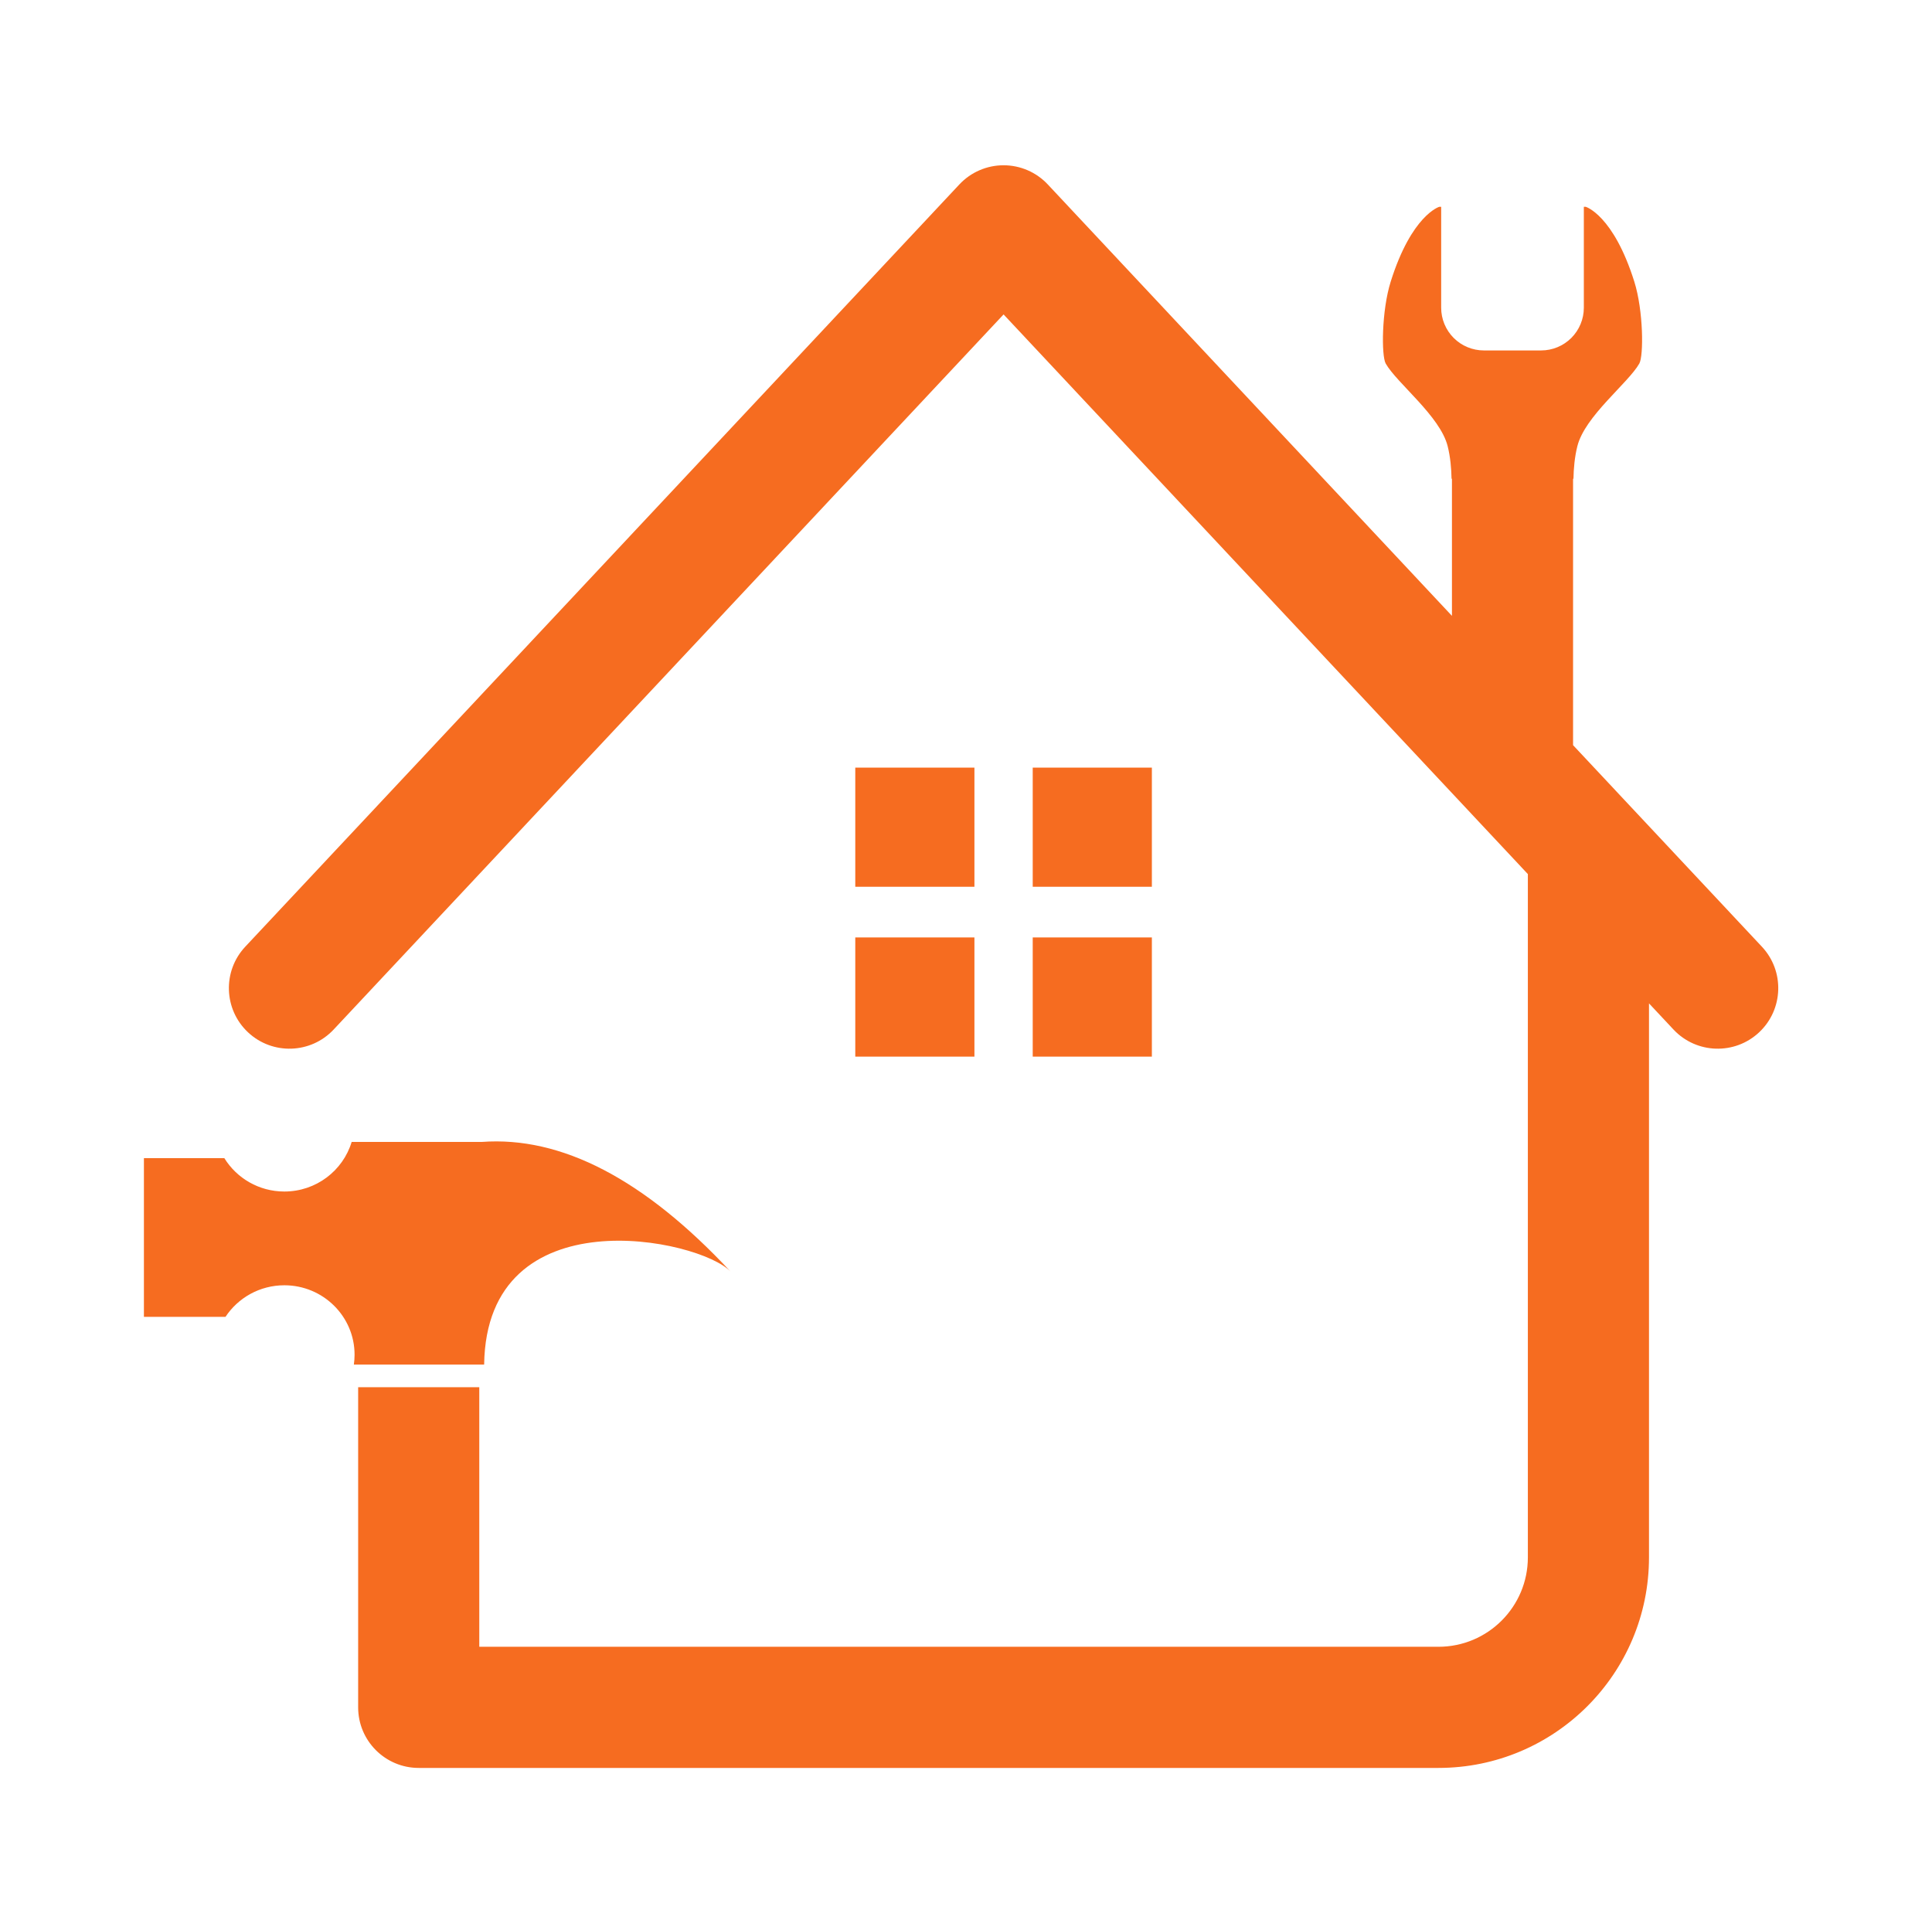 <svg width="1345" height="1332" viewBox="0 0 1345 1332" fill="none" xmlns="http://www.w3.org/2000/svg">
<path fill-rule="evenodd" clip-rule="evenodd" d="M508.673 885.518C487.218 862.587 338.665 831.466 337.042 950.225H246.344C246.67 947.97 246.84 945.665 246.84 943.318C246.84 916.642 224.937 894.981 197.957 894.981C180.801 894.981 165.7 903.741 156.975 916.978H100.189V806.466H156.187C164.772 820.394 180.275 829.698 197.957 829.698C220.084 829.698 238.796 815.126 244.813 795.171H335.339C390.793 791.046 448.566 821.045 508.673 885.518ZM1063.65 608.652L698.659 218.949L232.273 716.905C216.361 733.896 189.655 734.764 172.674 718.853C155.691 702.932 154.823 676.223 170.732 659.232L667.891 128.423C675.858 119.912 686.996 115.083 698.659 115.083C710.316 115.083 721.455 119.912 729.426 128.423L1010.8 428.845V333.383H1010.52C1010.4 326.264 1009.71 318.262 1007.82 310.69C1002.59 289.777 972.535 266.897 964.698 253.176C961.613 247.781 961.805 216.357 968.156 196.134C982.724 149.752 1001.94 144.022 1001.94 144.022L1003.3 143.99V214.287C1003.3 222.174 1006.44 229.734 1012.01 235.317C1017.58 240.889 1025.15 244.024 1033.03 244.024H1072.89C1080.77 244.024 1088.33 240.889 1093.91 235.317C1099.48 229.734 1102.62 222.174 1102.62 214.287V143.99L1103.98 144.022C1103.98 144.022 1123.2 149.752 1137.76 196.134C1144.12 216.357 1144.31 247.781 1141.23 253.176C1133.39 266.897 1103.33 289.777 1098.11 310.69C1096.21 318.262 1095.52 326.264 1095.4 333.383H1095.12V518.879L1226.59 659.232C1242.49 676.223 1241.62 702.932 1224.64 718.853C1207.66 734.764 1180.96 733.896 1165.04 716.905L1147.98 698.687V1084.43C1147.98 1165.42 1082.35 1231.07 1001.39 1231.07H291.497C268.212 1231.07 249.334 1212.18 249.334 1188.89V965.972H333.663V1146.71H1001.39C1035.78 1146.71 1063.65 1118.83 1063.65 1084.43V608.652ZM678.366 534.516V617.484H595.418V534.516H678.366ZM678.366 652.789V735.759H595.418V652.789H678.366ZM801.899 534.516V617.484H718.951V534.516H801.899ZM801.899 652.789V735.759H718.951V652.789H801.899Z" fill="#F66C20"/>
</svg>

